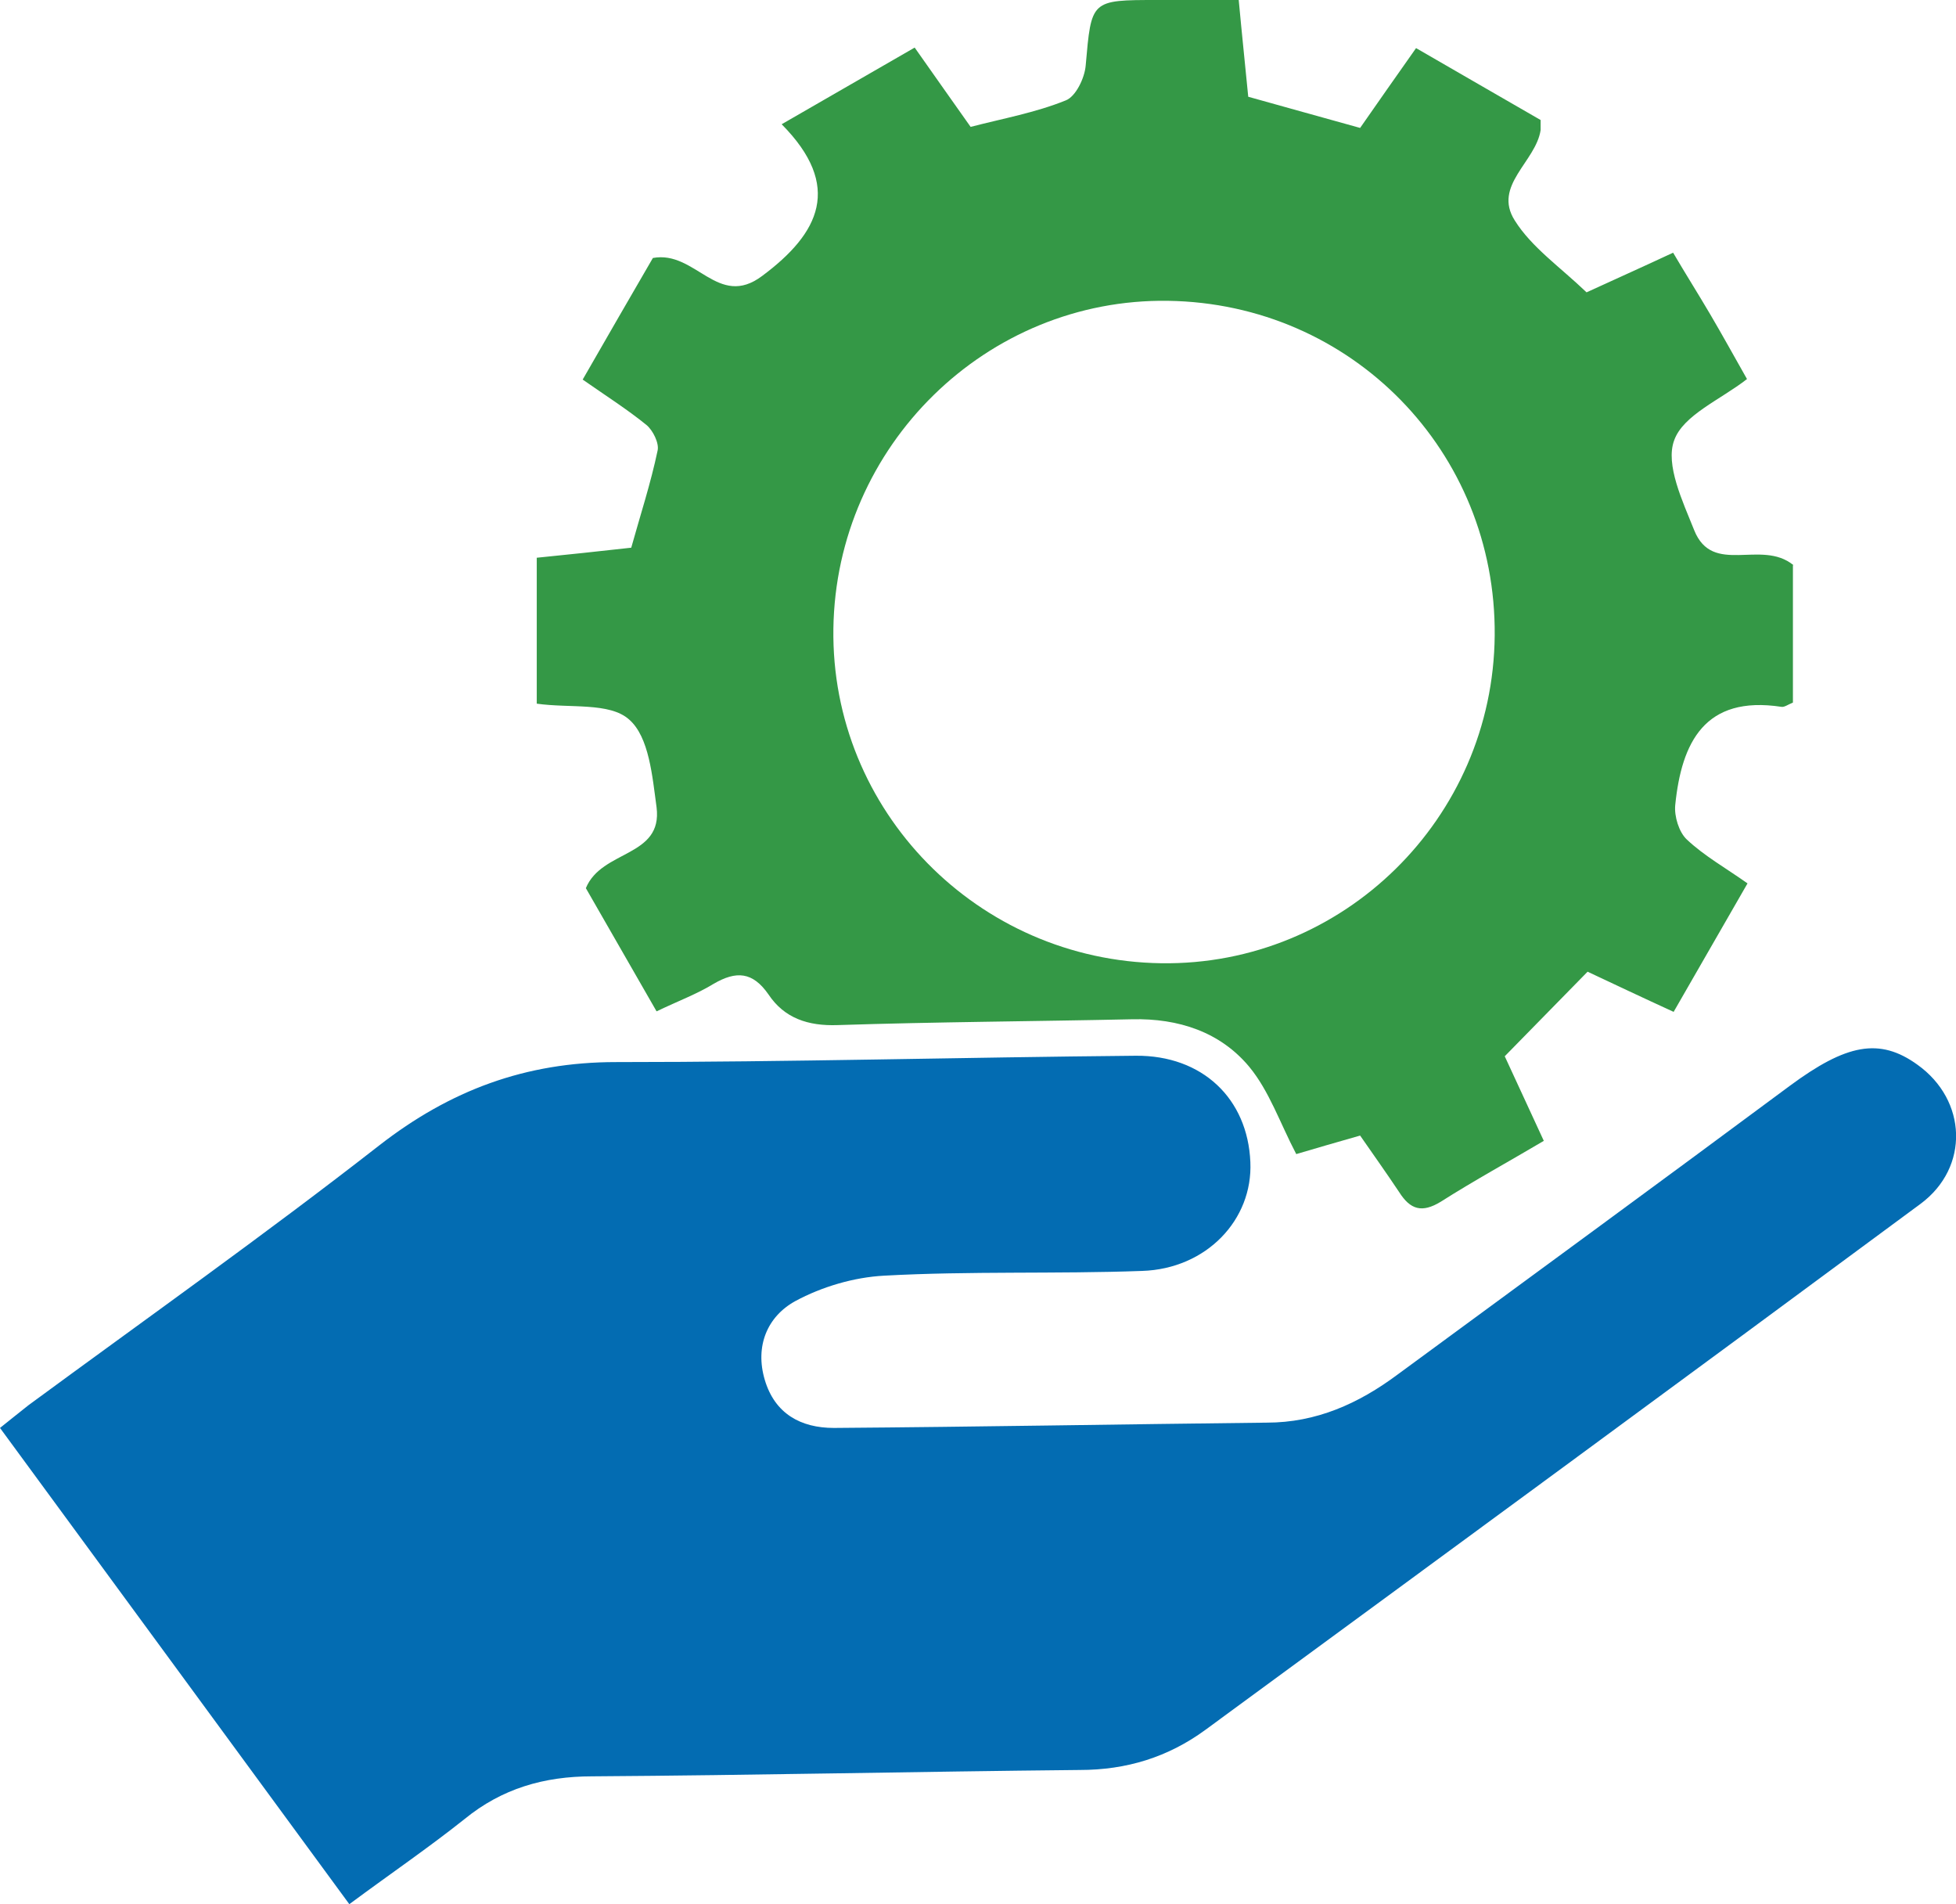 <?xml version="1.0" encoding="UTF-8"?> <svg xmlns="http://www.w3.org/2000/svg" width="75" height="73" viewBox="0 0 75 73" fill="none"><g clip-path="url(#clip0_11_1141)"><path d="M13.397 73C8.884 66.839 4.472 60.84 0 54.74C0.385 54.436 0.729 54.152 1.093 53.868C5.586 50.565 10.139 47.343 14.53 43.918C17.262 41.79 20.157 40.715 23.617 40.715C30.255 40.715 36.893 40.533 43.551 40.472C46.101 40.452 47.841 42.114 47.943 44.546C48.044 46.755 46.263 48.64 43.794 48.721C40.495 48.842 37.196 48.721 33.898 48.903C32.744 48.964 31.51 49.329 30.498 49.876C29.425 50.464 28.94 51.599 29.324 52.896C29.709 54.193 30.7 54.74 31.975 54.74C37.5 54.699 43.045 54.598 48.57 54.537C50.472 54.537 52.091 53.808 53.589 52.693C58.608 49.005 63.627 45.336 68.625 41.627C70.791 40.026 72.066 39.763 73.523 40.817C75.425 42.175 75.526 44.748 73.644 46.147C64.517 52.896 55.37 59.604 46.222 66.312C44.785 67.366 43.187 67.852 41.406 67.852C35.173 67.913 28.94 68.055 22.706 68.096C20.865 68.096 19.246 68.562 17.809 69.737C16.433 70.832 14.976 71.825 13.417 72.98L13.397 73Z" fill="#036CB2"></path><path d="M68.747 21.665V26.934C68.544 27.015 68.423 27.117 68.302 27.096C65.367 26.651 64.477 28.454 64.234 30.866C64.193 31.291 64.375 31.899 64.679 32.183C65.347 32.812 66.177 33.278 67.006 33.865C66.055 35.527 65.124 37.128 64.173 38.79C62.979 38.243 61.906 37.736 60.874 37.25C59.802 38.344 58.81 39.358 57.697 40.492C58.142 41.465 58.648 42.539 59.195 43.735C57.859 44.526 56.523 45.255 55.248 46.066C54.52 46.512 54.075 46.37 53.65 45.701C53.164 44.971 52.658 44.262 52.152 43.532C51.221 43.796 50.391 44.039 49.703 44.242C49.076 43.046 48.671 41.83 47.902 40.898C46.789 39.56 45.19 39.033 43.409 39.074C39.645 39.155 35.881 39.175 32.117 39.297C30.984 39.337 30.073 39.033 29.466 38.121C28.859 37.25 28.231 37.209 27.361 37.716C26.734 38.101 26.025 38.364 25.175 38.77C24.244 37.148 23.314 35.527 22.464 34.048C23.071 32.568 25.418 32.872 25.175 30.947C25.014 29.771 24.892 28.252 24.123 27.583C23.374 26.914 21.857 27.157 20.581 26.975V21.381C21.776 21.26 22.949 21.138 24.204 20.996C24.548 19.76 24.953 18.524 25.216 17.267C25.277 16.983 25.034 16.497 24.791 16.294C24.042 15.686 23.212 15.159 22.342 14.551C23.293 12.889 24.224 11.289 25.034 9.89C26.673 9.586 27.523 11.856 29.223 10.579C31.429 8.938 32.319 7.134 29.972 4.763C31.793 3.709 33.392 2.797 35.072 1.824C35.82 2.878 36.508 3.871 37.217 4.864C38.471 4.54 39.706 4.317 40.859 3.851C41.244 3.709 41.588 2.999 41.629 2.513C41.851 0 41.811 0 44.381 0C45.393 0 46.404 0 47.497 0C47.619 1.317 47.74 2.452 47.862 3.709C49.258 4.094 50.675 4.499 52.152 4.904C52.84 3.911 53.528 2.939 54.297 1.844C55.936 2.797 57.535 3.709 59.073 4.601C59.073 4.803 59.073 4.884 59.073 4.986C58.891 6.202 57.232 7.114 58.081 8.451C58.729 9.485 59.822 10.235 60.834 11.207C61.846 10.741 62.938 10.255 64.153 9.687C64.618 10.478 65.104 11.248 65.569 12.038C66.035 12.829 66.48 13.639 66.986 14.531C65.974 15.322 64.537 15.909 64.193 16.882C63.849 17.814 64.517 19.213 64.962 20.327C65.671 22.09 67.532 20.652 68.767 21.665H68.747ZM57.312 24.36C57.373 17.308 51.828 11.633 44.785 11.532C37.824 11.43 32.056 17.085 31.955 24.097C31.854 31.069 37.48 36.824 44.522 36.926C51.504 37.027 57.252 31.373 57.312 24.36Z" fill="#349846"></path></g><defs><clipPath id="clip0_11_1141"><rect width="75" height="73" fill="white"></rect></clipPath></defs></svg> 
